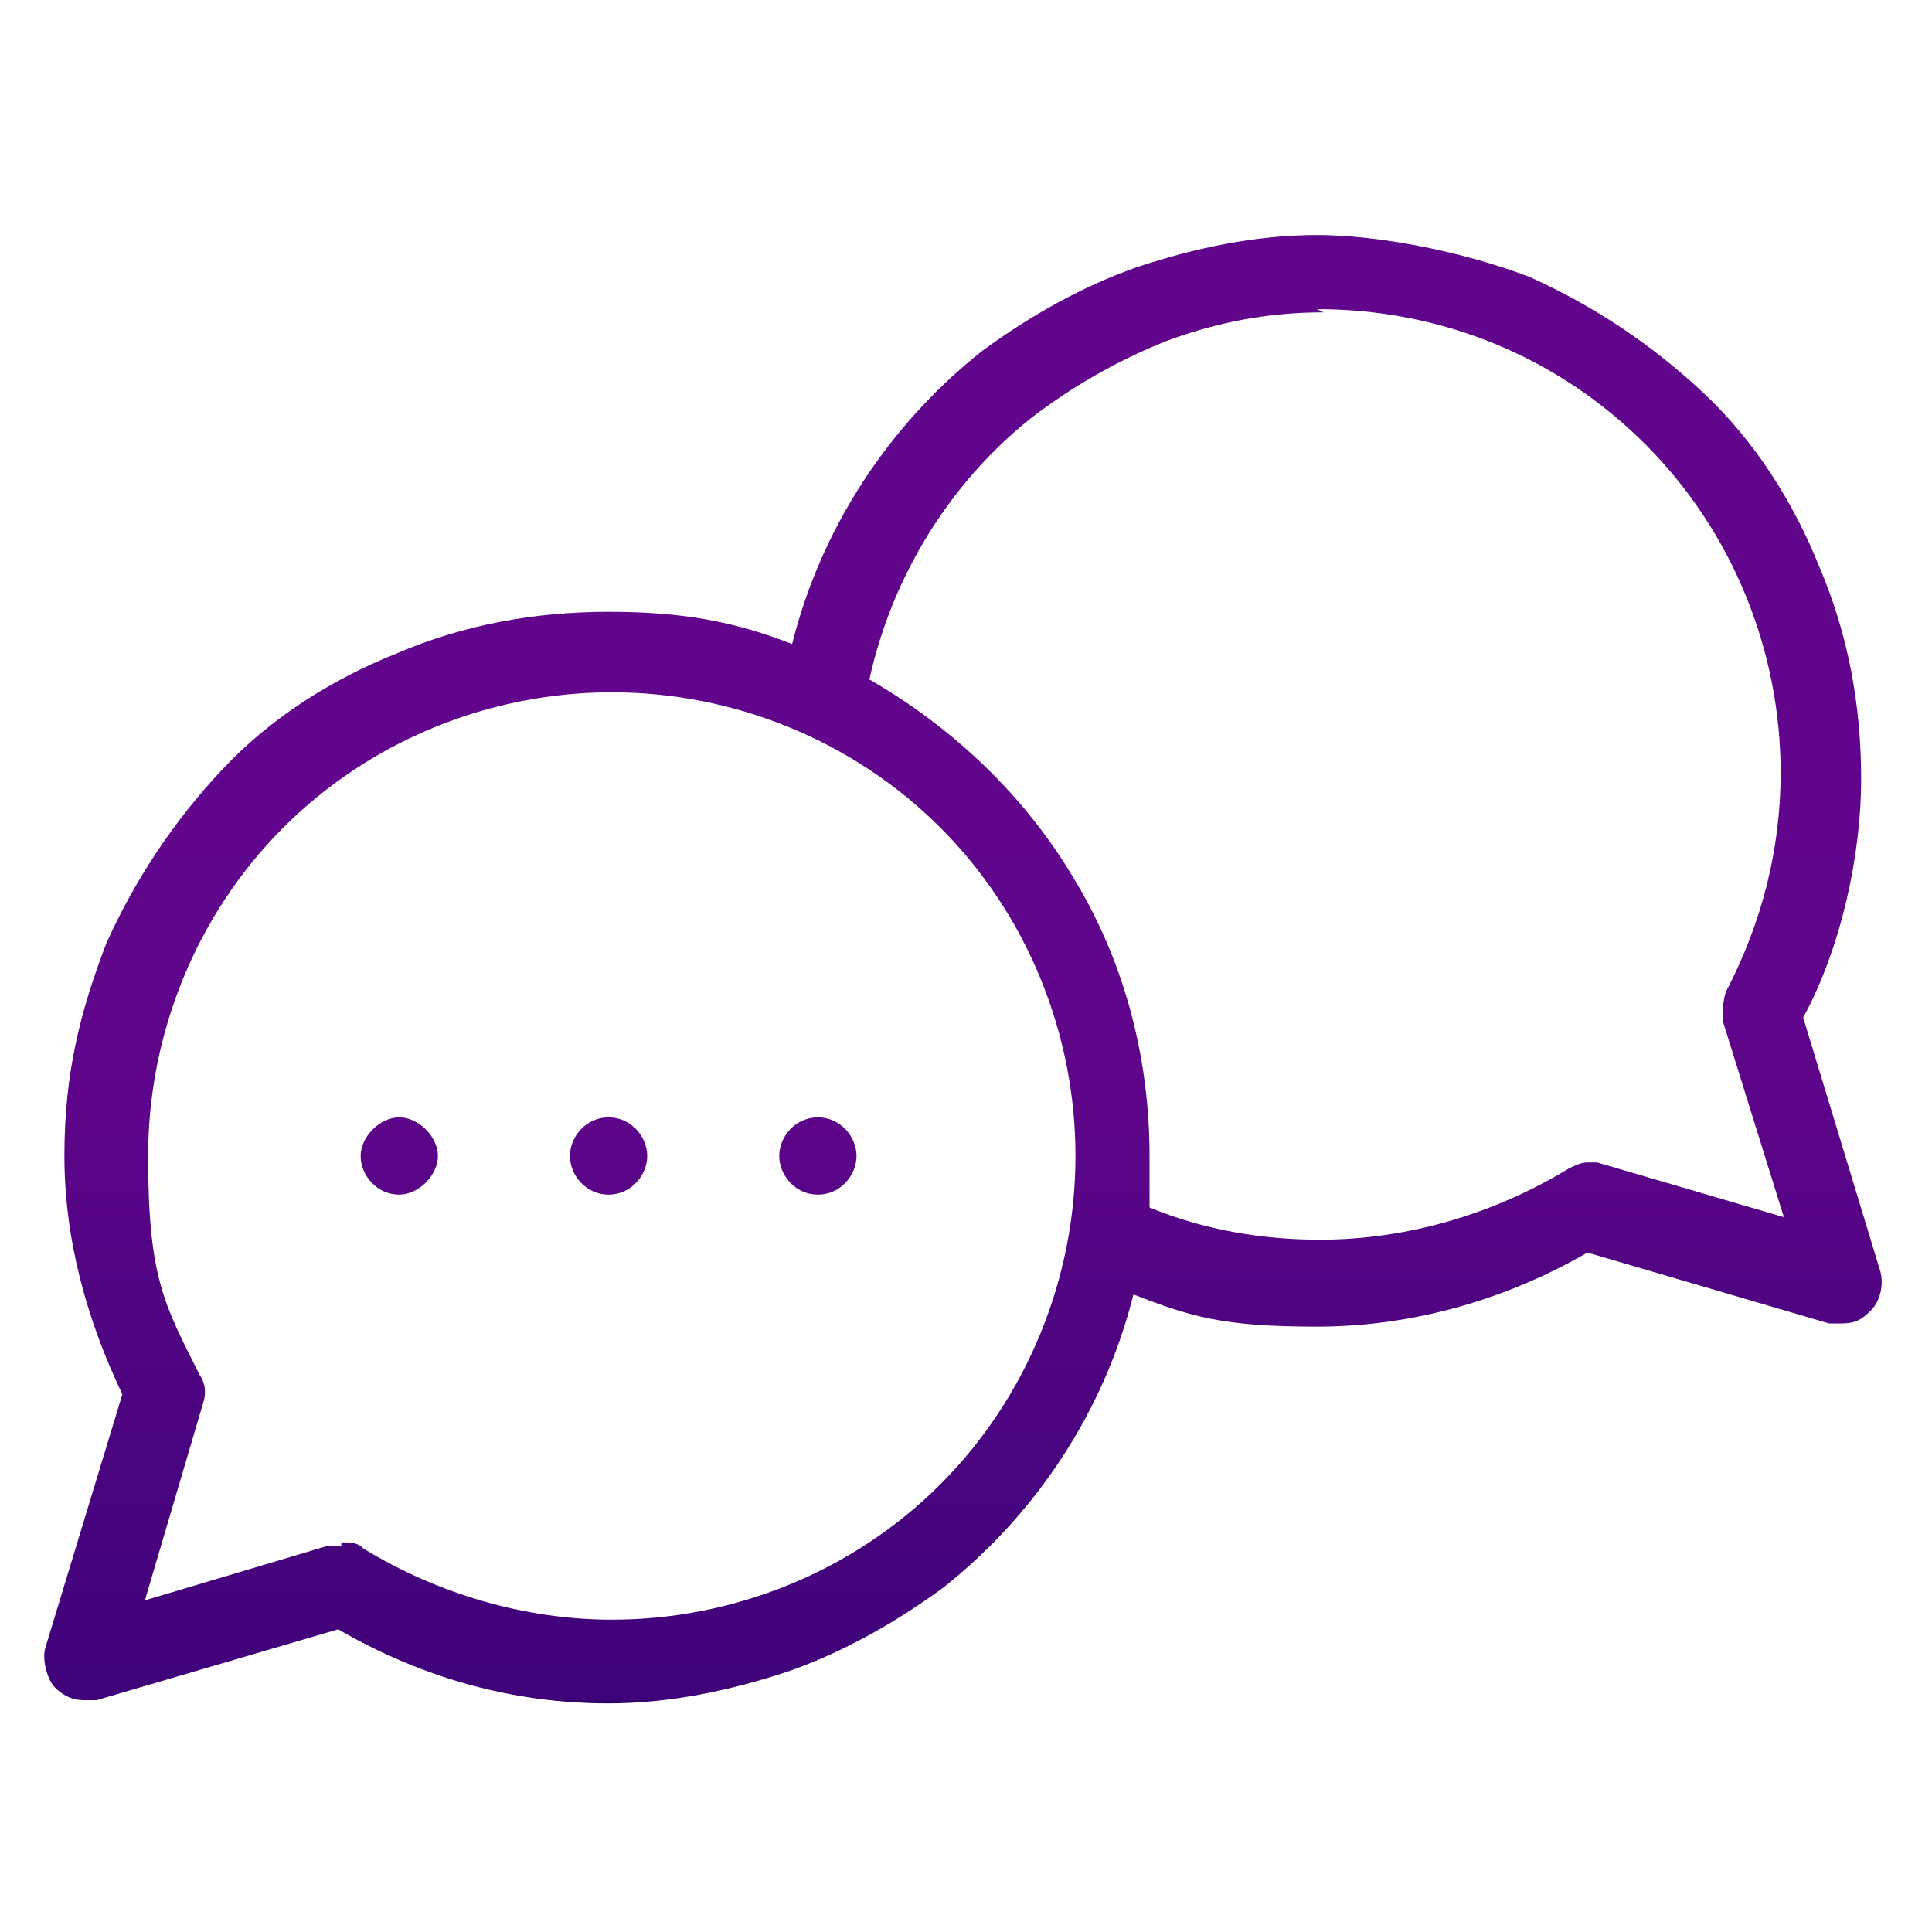 <?xml version="1.0" encoding="UTF-8"?>
<svg xmlns="http://www.w3.org/2000/svg" xmlns:xlink="http://www.w3.org/1999/xlink" version="1.1" viewBox="0 0 60 60">
  <defs>
    <style>
      .cls-1 {
        fill: url(#linear-gradient);
      }
    </style>
    <linearGradient id="linear-gradient" x1="30" y1="8.2" x2="30" y2="53.8" gradientTransform="translate(0 61) scale(1 -1)" gradientUnits="userSpaceOnUse">
      <stop offset="0" stop-color="#2e0070"/>
      <stop offset="0" stop-color="#3f0279"/>
      <stop offset=".3" stop-color="#520483"/>
      <stop offset=".4" stop-color="#5d058a"/>
      <stop offset=".6" stop-color="#61068c"/>
    </linearGradient>
  </defs>
  <!-- Generator: Adobe Illustrator 28.6.0, SVG Export Plug-In . SVG Version: 1.2.0 Build 709)  -->
  <g>
    <g id="Layer_1">
      <path class="cls-1" d="M2.6,52.8c-.3,0-.6-.1-.9-.4-.2-.2-.4-.8-.3-1.2l2.4-7.9h0c-1.1-2.3-1.8-4.8-1.8-7.4s.5-4.5,1.3-6.6c.9-2,2.1-3.8,3.6-5.4s3.4-2.8,5.4-3.6c2.1-.9,4.3-1.3,6.6-1.3s3.9.3,5.7,1h0s0,0,0,0c.9-3.6,3-6.8,5.9-9.1,1.5-1.1,3.1-2,4.8-2.6,1.8-.6,3.7-1,5.6-1s4.5.5,6.6,1.3c2,.9,3.8,2.1,5.4,3.6s2.8,3.4,3.6,5.4c.9,2.1,1.3,4.3,1.3,6.6s-.6,5.2-1.8,7.4h0s2.4,7.9,2.4,7.9c.1.4,0,.9-.3,1.2-.3.3-.5.4-.9.4s-.1,0-.2,0c0,0-.1,0-.2,0l-7.5-2.2h0c-2.6,1.5-5.5,2.3-8.4,2.3s-3.9-.3-5.7-1h0s0,0,0,0c-.9,3.6-3,6.8-5.9,9.1-1.5,1.1-3.1,2-4.8,2.6-1.8.6-3.7,1-5.6,1-3,0-5.8-.8-8.4-2.3h0s-7.5,2.2-7.5,2.2h0c-.1,0-.2,0-.4,0ZM10.6,47.9c.3,0,.5,0,.7.2,2.3,1.4,5,2.2,7.7,2.2,3.8,0,7.5-1.5,10.2-4.2,2.7-2.7,4.2-6.4,4.2-10.2s-1.5-7.5-4.2-10.2c-2.7-2.7-6.4-4.2-10.2-4.2s-7.5,1.5-10.2,4.2c-2.7,2.7-4.2,6.4-4.2,10.2s.5,4.6,1.6,6.8c.2.3.2.6.1.9l-1.8,6.1,5.7-1.7h0c.1,0,.2,0,.4,0h0ZM41.1,9.7c-1.7,0-3.3.3-4.9.9-1.5.6-2.9,1.4-4.2,2.4-2.5,2-4.3,4.9-5,8.1h0c0,0,0,0,0,0,2.6,1.5,4.8,3.6,6.3,6.1,1.6,2.6,2.4,5.6,2.4,8.7s0,1,0,1.6h0c0,0,0,0,0,0,1.7.7,3.5,1,5.3,1,2.7,0,5.4-.8,7.7-2.2.2-.1.4-.2.6-.2s.2,0,.3,0h0l5.8,1.7-1.9-6.1c0-.3,0-.6.1-.9,1.1-2.1,1.7-4.4,1.7-6.8,0-3.8-1.5-7.5-4.2-10.2s-6.3-4.2-10.2-4.2h0ZM25.4,37.1c-.7,0-1.2-.6-1.2-1.2s.5-1.2,1.2-1.2,1.2.6,1.2,1.2-.5,1.2-1.2,1.2ZM18.9,37.1c-.7,0-1.2-.6-1.2-1.2s.5-1.2,1.2-1.2,1.2.6,1.2,1.2-.5,1.2-1.2,1.2ZM12.4,37.1c-.7,0-1.2-.6-1.2-1.2s.6-1.2,1.2-1.2,1.2.6,1.2,1.2-.6,1.2-1.2,1.2Z"/>
    </g>
  </g>
</svg>